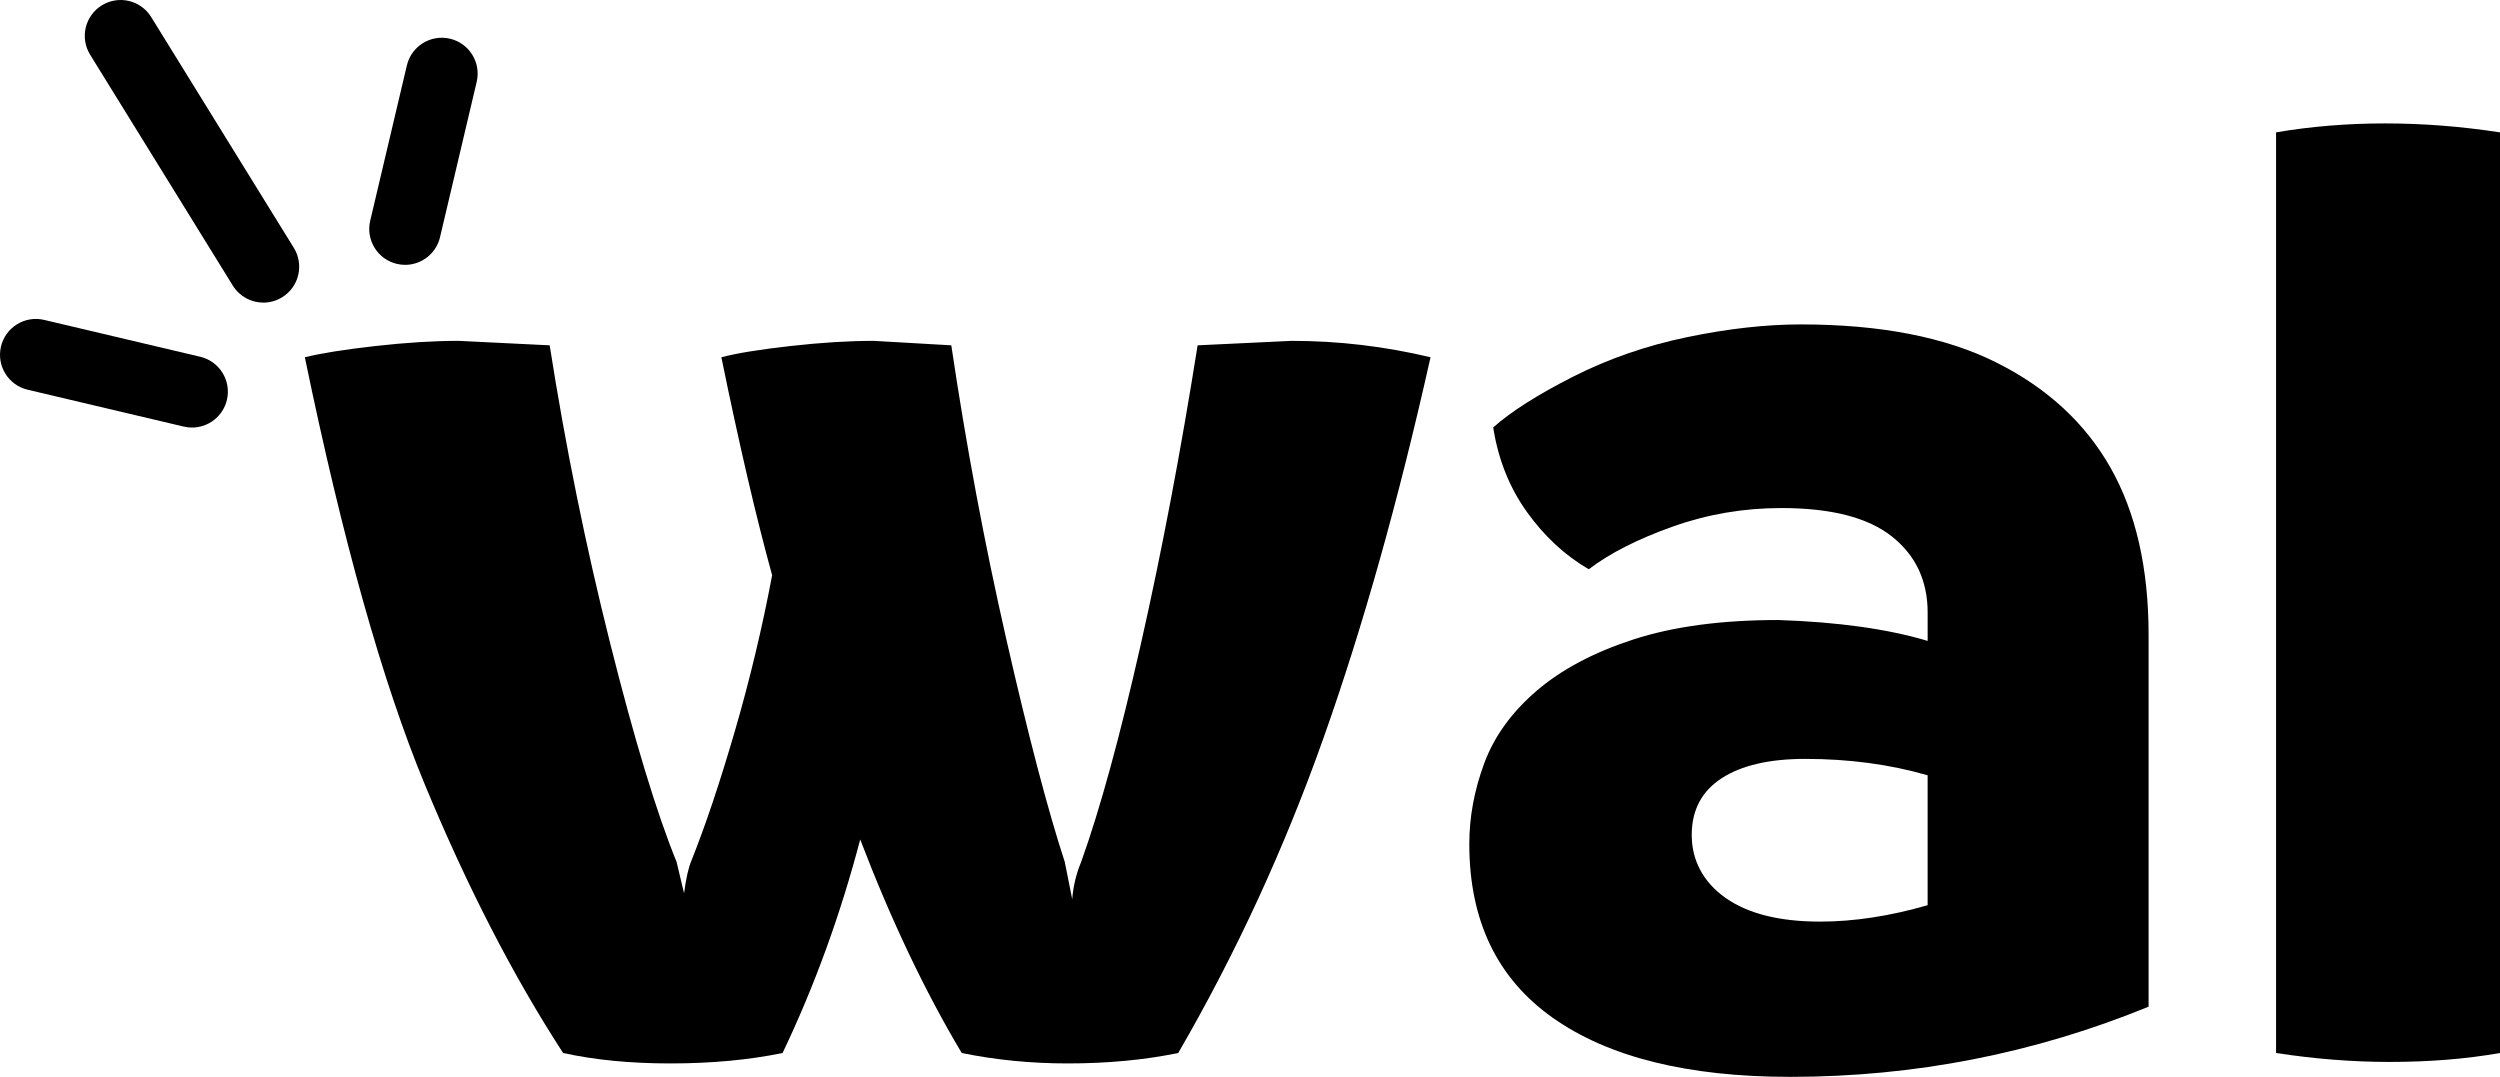 <svg xmlns="http://www.w3.org/2000/svg" id="Capa_2" data-name="Capa 2" viewBox="0 0 1850.63 797.16"><defs><style>      .cls-1 {        stroke-width: 0px;      }    </style></defs><g id="Capa_1-2" data-name="Capa 1"><g><g><path class="cls-1" d="m1058.95,264.47c-23.58,105.36-49.91,199.11-79.02,281.27-29.1,82.15-65.02,160.06-107.75,233.74-25.05,5.16-52.32,7.73-81.79,7.73-27.26,0-53.42-2.58-78.47-7.73-27.26-45.68-52.31-98.37-75.15-158.04-14.73,56-33.89,108.68-57.47,158.04-25.05,5.16-52.68,7.73-82.88,7.73s-56-2.58-79.58-7.73c-36.84-56.74-70.91-122.86-102.22-198.38-31.31-75.51-60.97-181.06-88.96-316.63,11.79-2.95,29.1-5.71,51.94-8.29,22.84-2.58,43.47-3.86,61.89-3.86l67.41,3.31c11.79,75.15,26.71,148.65,44.76,220.48,18.05,71.83,34.44,125.8,49.18,161.91l5.53,23.21c1.48-11.06,3.32-19.16,5.53-24.32,10.31-25.79,21-57.66,32.05-95.59,11.05-37.95,20.26-76.44,27.63-115.49-11.78-42.73-24.31-96.52-37.58-161.36,11.05-2.95,28-5.71,50.84-8.29,22.84-2.58,43.47-3.86,61.89-3.86l57.47,3.31c11.06,74.42,24.68,147.18,40.89,218.27,16.21,71.1,30.58,125.81,43.1,164.12l5.52,27.63c.74-9.58,2.95-18.79,6.64-27.63,13.99-39.06,28.73-92.84,44.21-161.36,15.47-68.52,29.47-142.2,41.99-221.03l69.62-3.31c34.63,0,68.89,4.05,102.78,12.15Z"></path><path class="cls-1" d="m1477.77,268.33c37.58,18.79,65.76,44.76,84.55,77.91,18.79,33.16,28.18,74.42,28.18,123.78v275.19c-84.73,34.63-173.15,51.94-265.24,51.94-75.89,0-134.46-14.55-175.72-43.66-41.26-29.1-61.89-72.02-61.89-128.75,0-19.89,3.68-39.78,11.05-59.68,7.37-19.9,20.26-37.76,38.68-53.6,18.42-15.84,42.36-28.55,71.84-38.13,29.47-9.57,65.2-14.36,107.2-14.36,44.21,1.47,81.05,6.62,110.52,15.46v-20.99c0-23.58-8.84-42.37-26.52-56.36-17.68-14.01-44.95-21-81.79-21-27.99,0-54.89,4.61-80.67,13.82-25.79,9.2-46.42,19.71-61.89,31.49-17.69-10.31-32.97-24.49-45.87-42.54-12.89-18.05-21.18-38.86-24.86-62.44,13.26-11.79,32.97-24.31,59.13-37.58,26.16-13.26,54.34-23.02,84.54-29.28,30.21-6.26,58.21-9.4,83.99-9.4,58.94,0,107.2,9.39,144.77,28.18Zm-200.59,396.21c16.58,11.79,39.97,17.68,70.18,17.68,25.05,0,51.57-4.06,79.57-12.15v-96.15c-28-8.11-58.21-12.15-90.63-12.15-26.52,0-47.15,4.78-61.89,14.36-14.74,9.59-22.11,23.58-22.11,42.01s8.29,34.62,24.86,46.42Z"></path><path class="cls-1" d="m1684.86,779.48V97.99c25.78-4.42,52.67-6.63,80.67-6.63s56.36,2.2,85.1,6.63v681.49c-25.05,4.42-52.32,6.62-81.79,6.62-27.26,0-55.26-2.2-83.99-6.62Z"></path></g><g><path class="cls-1" d="m194.95,224.01c-8.9,0-17.59-4.47-22.61-12.6L66.73,40.52c-7.71-12.48-3.85-28.84,8.63-36.55,12.47-7.71,28.84-3.85,36.55,8.63l105.61,170.89c7.71,12.48,3.85,28.84-8.63,36.55-4.35,2.69-9.17,3.97-13.93,3.97Z"></path><path class="cls-1" d="m142.15,316.5c-2.02,0-4.07-.23-6.12-.72l-115.57-27.29c-14.27-3.37-23.11-17.67-19.74-31.94,3.37-14.27,17.67-23.11,31.94-19.74l115.57,27.29c14.27,3.37,23.11,17.67,19.74,31.94-2.88,12.22-13.79,20.46-25.82,20.46Z"></path><path class="cls-1" d="m299.9,196.06c-2.02,0-4.07-.23-6.12-.72-14.27-3.37-23.11-17.67-19.74-31.94l27.15-115c3.37-14.27,17.67-23.11,31.94-19.74,14.27,3.37,23.11,17.67,19.74,31.94l-27.15,115c-2.88,12.22-13.79,20.46-25.82,20.46Z"></path></g></g></g></svg>